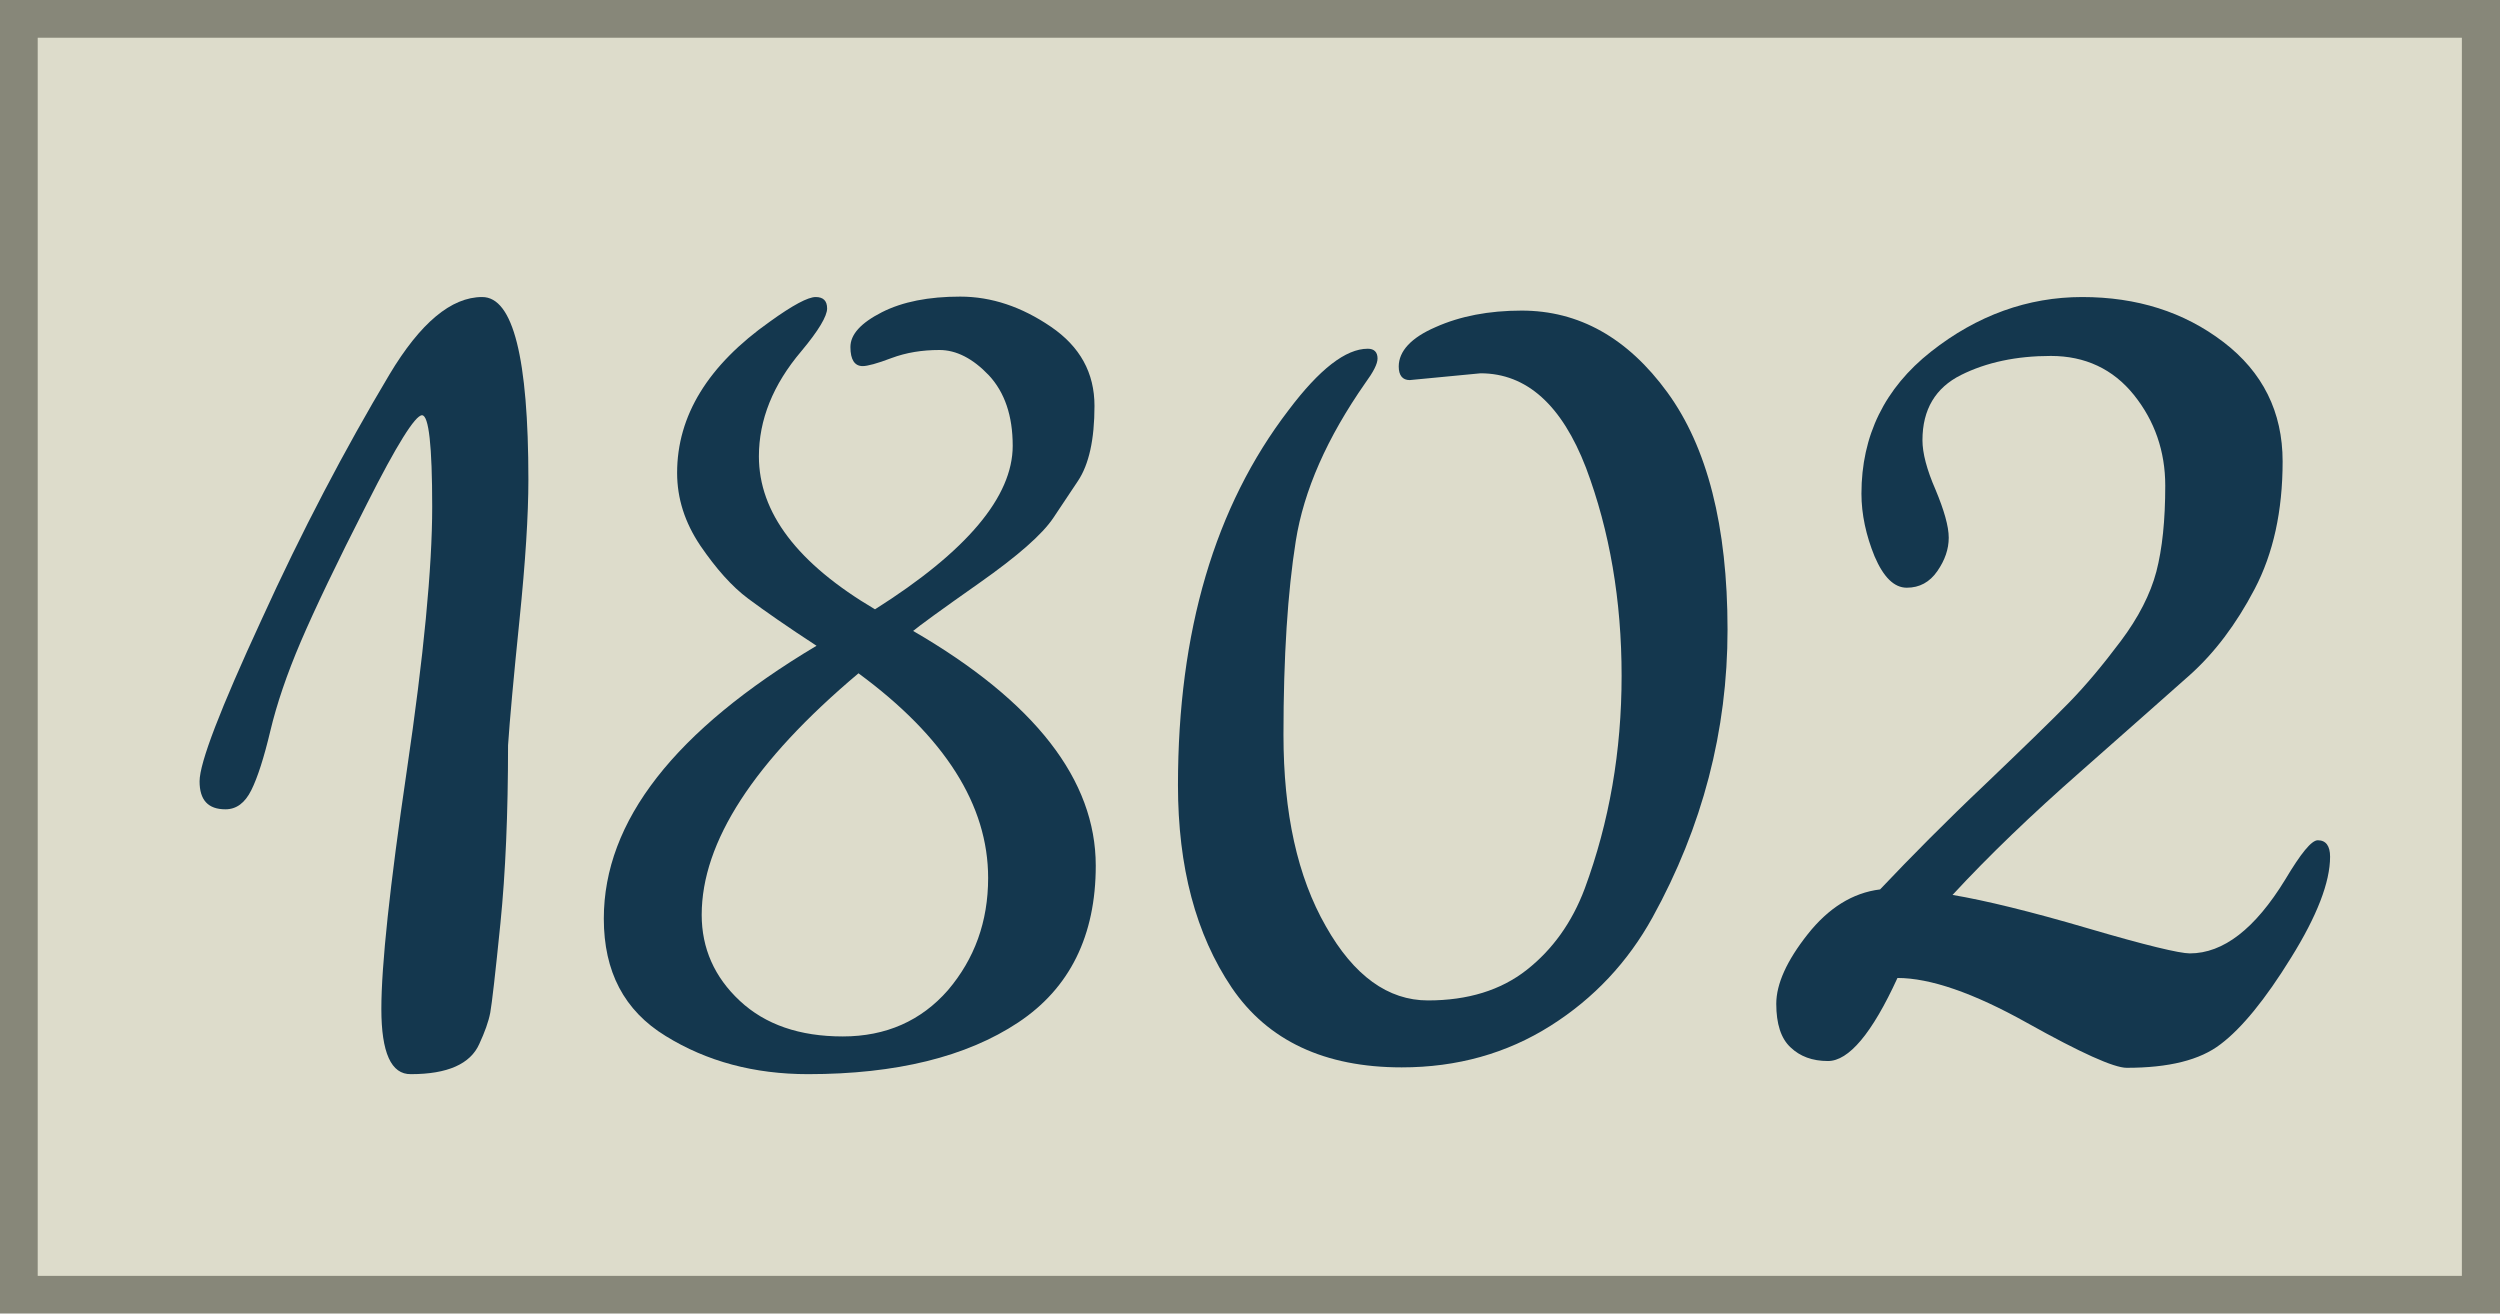 <?xml version="1.0" encoding="utf-8"?>
<!-- Generator: Adobe Illustrator 23.0.1, SVG Export Plug-In . SVG Version: 6.00 Build 0)  -->
<svg version="1.1" id="Calque_1" xmlns="http://www.w3.org/2000/svg" xmlns:xlink="http://www.w3.org/1999/xlink" x="0px" y="0px"
	 viewBox="0 0 59 31" style="enable-background:new 0 0 59 31;" xml:space="preserve">
<style type="text/css">
	.st0{fill:#DDDCCB;}
	.st1{fill:#878779;}
	.st2{enable-background:new    ;}
	.st3{fill:#14374E;}
</style>
<g>
	<g>
		<g>
			<rect x="0.45" y="0.44" class="st0" width="58.11" height="30.11"/>
		</g>
		<g>
			<path class="st1" d="M59,31H0V0h59V31z M0.89,30.11H58.1V0.89H0.89V30.11z"/>
		</g>
	</g>
	<g class="st2">
		<path class="st3" d="M9.19,8.84c0.73-1.22,1.46-1.83,2.19-1.83c0.73,0,1.09,1.44,1.09,4.31c0,0.84-0.07,1.94-0.21,3.31
			c-0.14,1.37-0.23,2.36-0.27,2.96c0,1.61-0.06,3.01-0.18,4.2c-0.12,1.19-0.2,1.89-0.24,2.11c-0.04,0.21-0.13,0.46-0.26,0.74
			c-0.21,0.47-0.75,0.71-1.61,0.71C9.23,25.36,9,24.84,9,23.81c0-1.03,0.2-2.9,0.6-5.62c0.4-2.71,0.6-4.79,0.6-6.23
			s-0.08-2.16-0.24-2.16c-0.16,0-0.6,0.7-1.3,2.09c-0.71,1.39-1.23,2.48-1.56,3.25s-0.57,1.48-0.72,2.11
			c-0.15,0.63-0.3,1.1-0.45,1.4c-0.15,0.3-0.35,0.45-0.61,0.45c-0.41,0-0.61-0.22-0.61-0.66c0-0.44,0.49-1.71,1.46-3.81
			C7.12,12.54,8.14,10.6,9.19,8.84z"/>
		<path class="st3" d="M18.17,7.59c0.54-0.39,0.9-0.58,1.08-0.58c0.18,0,0.27,0.09,0.27,0.27c0,0.18-0.2,0.52-0.61,1.01
			c-0.67,0.79-1,1.62-1,2.48c0,1.33,0.91,2.53,2.74,3.61c2.17-1.37,3.25-2.66,3.25-3.86c0-0.71-0.19-1.26-0.56-1.66
			c-0.38-0.4-0.77-0.6-1.17-0.6c-0.41,0-0.78,0.06-1.13,0.19c-0.34,0.13-0.57,0.19-0.68,0.19c-0.19,0-0.29-0.15-0.29-0.45
			c0-0.3,0.25-0.57,0.74-0.82c0.49-0.25,1.11-0.37,1.85-0.37c0.74,0,1.45,0.24,2.14,0.71c0.69,0.47,1.03,1.09,1.03,1.87
			c0,0.79-0.13,1.38-0.39,1.77l-0.58,0.87c-0.26,0.39-0.84,0.9-1.75,1.54c-0.91,0.64-1.43,1.02-1.56,1.13
			c2.88,1.67,4.31,3.52,4.31,5.54c0,1.65-0.61,2.89-1.83,3.7s-2.88,1.22-4.96,1.22c-1.27,0-2.39-0.3-3.36-0.9
			c-0.98-0.6-1.46-1.52-1.46-2.77c0-2.3,1.67-4.44,5.02-6.44c-0.69-0.45-1.22-0.82-1.61-1.11c-0.39-0.29-0.76-0.71-1.13-1.25
			c-0.37-0.55-0.55-1.12-0.55-1.72C15.98,9.81,16.71,8.62,18.17,7.59z M23.32,20.72c0-1.72-1.02-3.33-3.06-4.83
			c-2.47,2.08-3.7,3.98-3.7,5.7c0,0.79,0.3,1.47,0.9,2.03c0.6,0.56,1.41,0.84,2.43,0.84s1.85-0.37,2.48-1.09
			C23,22.63,23.32,21.75,23.32,20.72z"/>
		<path class="st3" d="M34.94,8.81l-1.67,0.16c-0.17,0-0.26-0.11-0.26-0.32c0-0.36,0.29-0.68,0.87-0.93
			c0.58-0.26,1.26-0.39,2.03-0.39c1.35,0,2.5,0.64,3.44,1.93c0.94,1.29,1.42,3.15,1.42,5.6c0,2.38-0.59,4.65-1.77,6.79
			c-0.58,1.05-1.38,1.91-2.41,2.56s-2.2,0.98-3.51,0.98c-1.82,0-3.16-0.63-4.01-1.88c-0.85-1.26-1.27-2.85-1.27-4.78
			c0-3.63,0.87-6.58,2.61-8.85c0.73-0.97,1.35-1.45,1.87-1.45c0.15,0,0.23,0.08,0.23,0.23c0,0.13-0.1,0.32-0.29,0.58
			c-0.9,1.29-1.45,2.53-1.64,3.73c-0.19,1.2-0.29,2.72-0.29,4.57s0.33,3.35,1,4.52c0.66,1.17,1.47,1.75,2.41,1.75
			c0.94,0,1.72-0.24,2.33-0.72c0.61-0.48,1.07-1.12,1.37-1.92c0.58-1.57,0.87-3.24,0.87-5.02s-0.28-3.42-0.84-4.91
			C36.86,9.56,36.03,8.81,34.94,8.81z"/>
		<path class="st3" d="M45.37,10.39c0,0.3,0.1,0.69,0.31,1.17c0.2,0.48,0.31,0.86,0.31,1.13c0,0.27-0.09,0.53-0.27,0.79
			c-0.18,0.26-0.42,0.39-0.72,0.39c-0.3,0-0.55-0.25-0.76-0.74c-0.2-0.49-0.31-0.99-0.31-1.48c0-1.37,0.55-2.49,1.64-3.35
			c1.09-0.86,2.29-1.29,3.57-1.29c1.29,0,2.4,0.35,3.33,1.06s1.4,1.65,1.4,2.82c0,1.17-0.22,2.17-0.66,3.01
			c-0.44,0.84-0.95,1.51-1.53,2.03c-0.58,0.51-1.44,1.28-2.59,2.29c-1.15,1.01-2.15,1.97-3.01,2.9c0.77,0.13,1.84,0.39,3.2,0.79
			c1.36,0.4,2.16,0.59,2.4,0.59c0.79,0,1.54-0.58,2.25-1.74c0.37-0.62,0.62-0.93,0.77-0.93c0.19,0,0.29,0.13,0.29,0.39
			c0,0.6-0.31,1.4-0.92,2.38c-0.61,0.99-1.17,1.67-1.66,2.04c-0.49,0.38-1.23,0.56-2.22,0.56c-0.3,0-1.08-0.35-2.35-1.06
			c-1.27-0.71-2.29-1.06-3.06-1.06c-0.6,1.31-1.15,1.96-1.64,1.96c-0.37,0-0.66-0.11-0.88-0.32c-0.23-0.21-0.34-0.56-0.34-1.03
			s0.25-1.02,0.74-1.64c0.49-0.62,1.06-0.98,1.71-1.06c0.73-0.77,1.55-1.6,2.48-2.48c0.92-0.88,1.58-1.52,1.98-1.93
			c0.4-0.41,0.8-0.89,1.22-1.45c0.42-0.56,0.7-1.11,0.84-1.64c0.14-0.54,0.21-1.21,0.21-2.03c0-0.81-0.25-1.53-0.74-2.14
			c-0.49-0.61-1.15-0.92-1.96-0.92s-1.52,0.15-2.12,0.45S45.37,9.66,45.37,10.39z"/>
	</g>
</g>
</svg>

